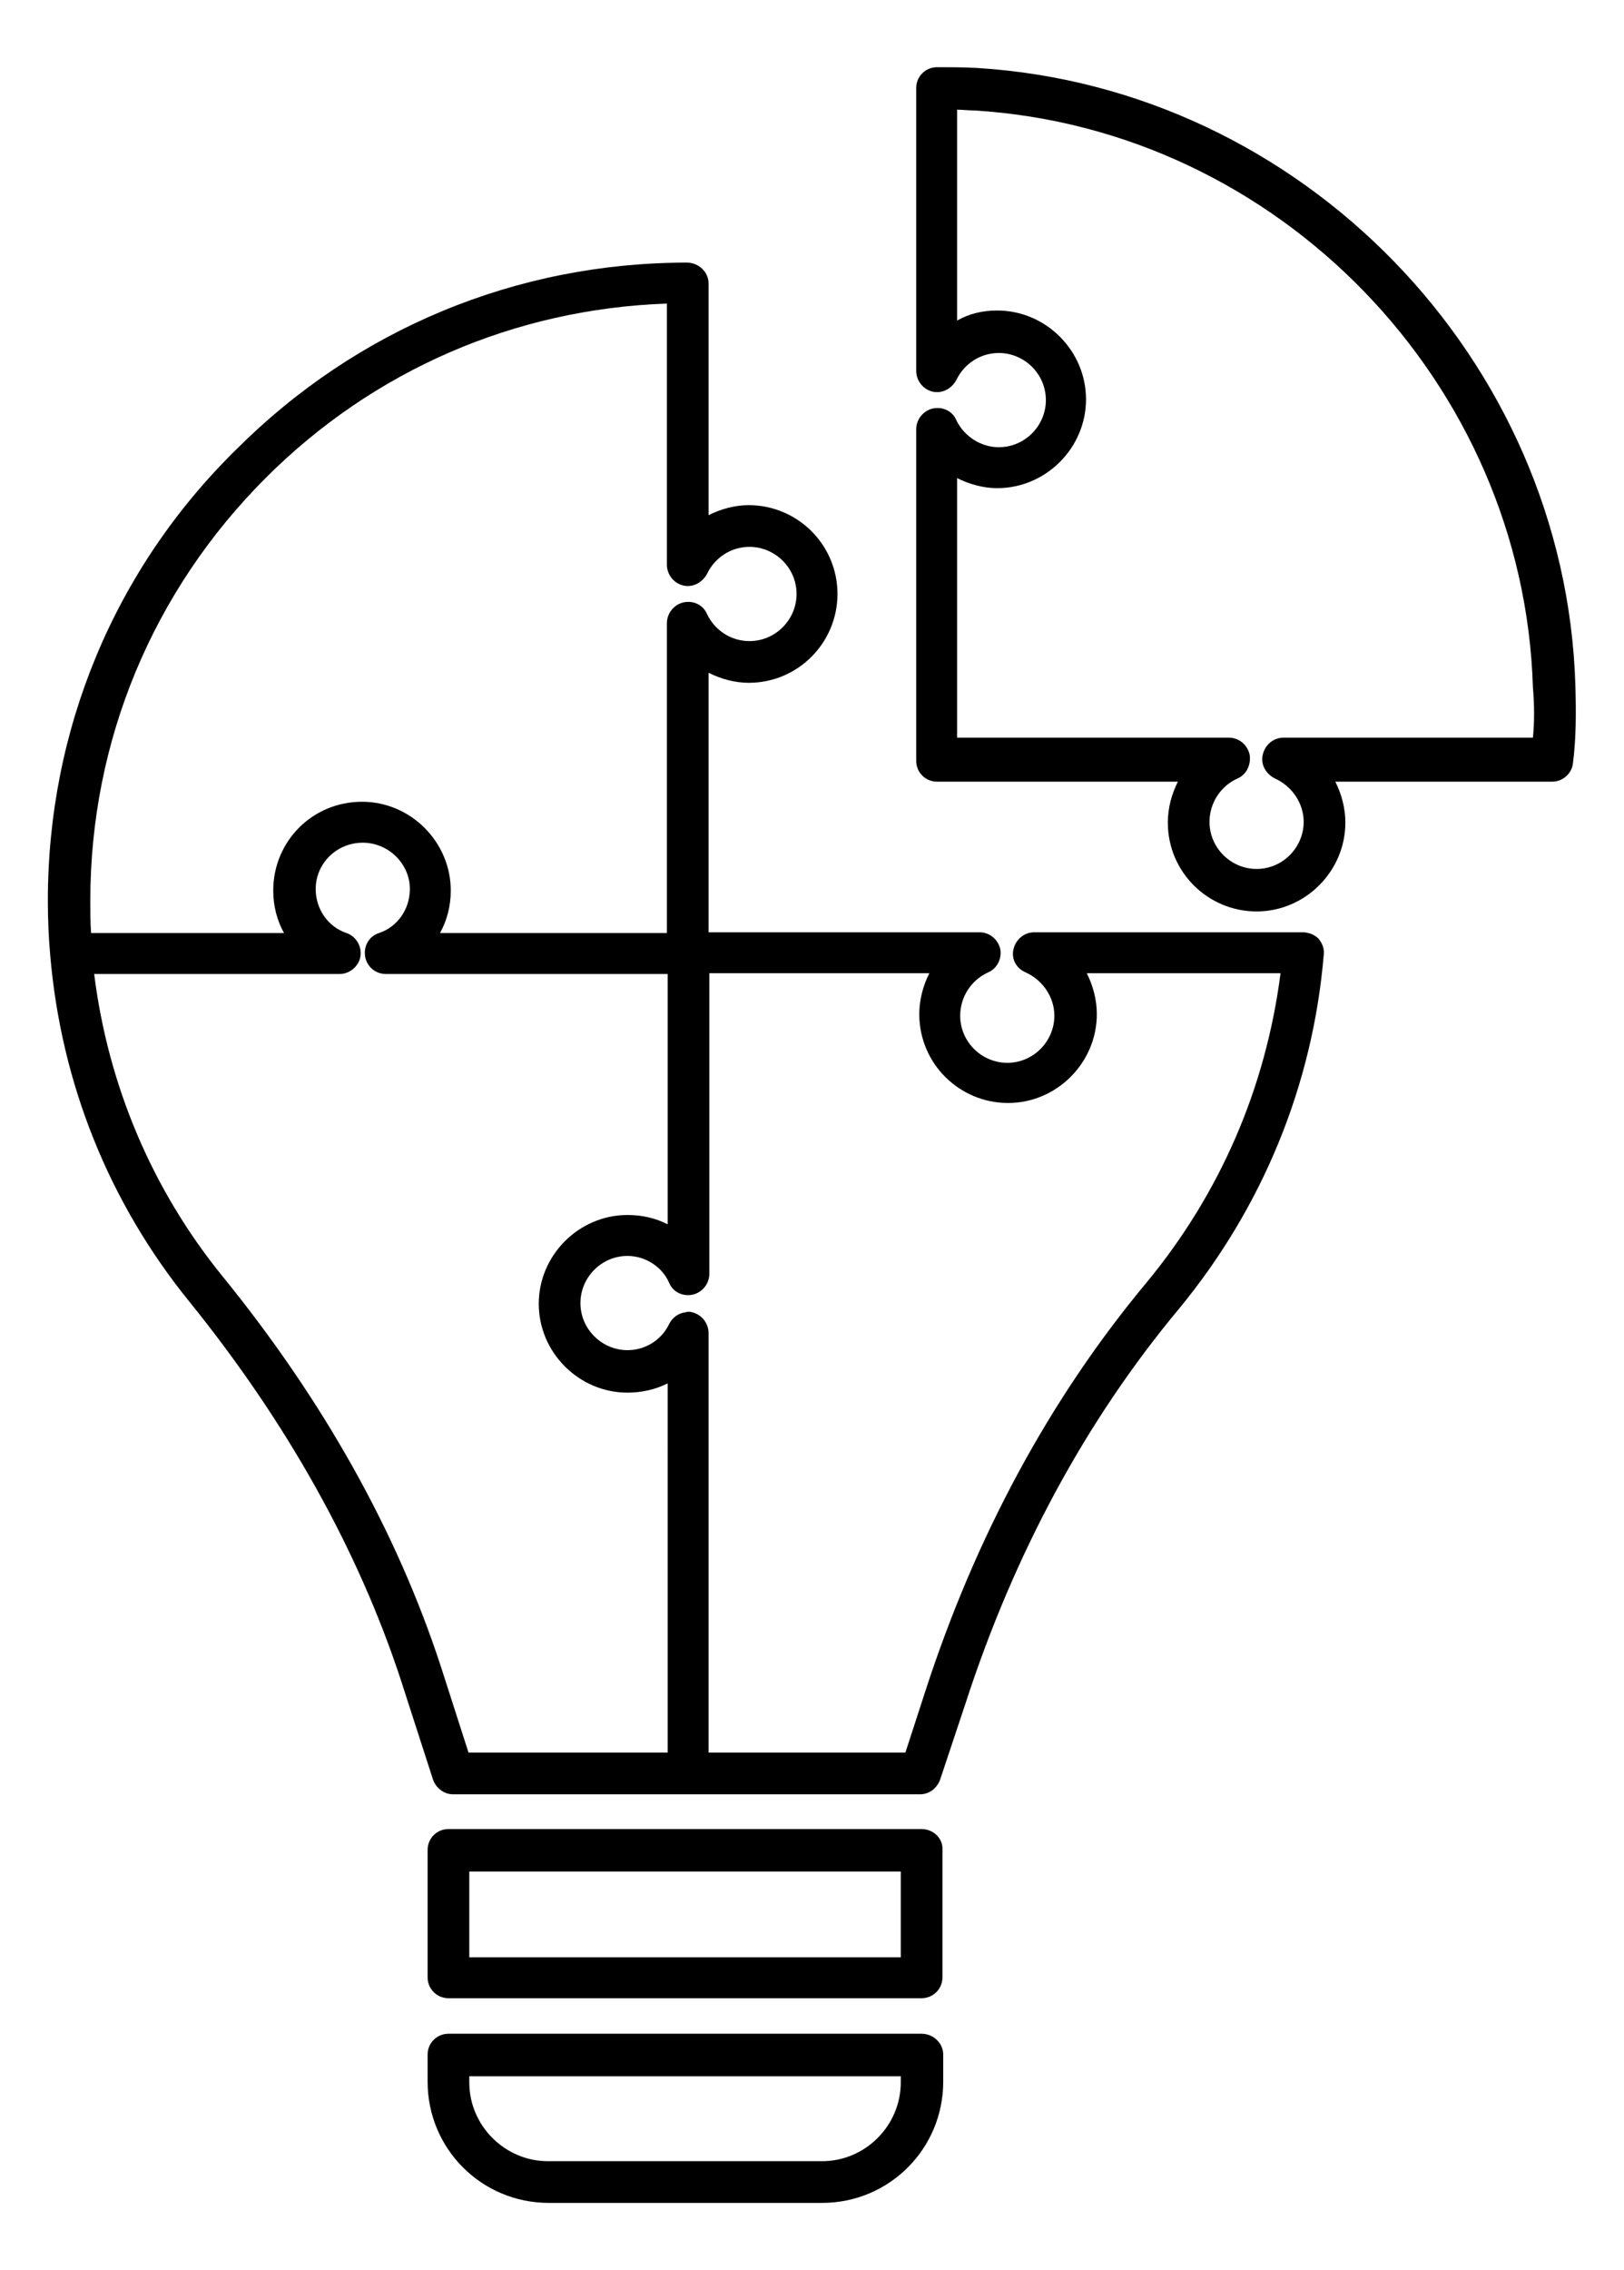 <?xml version="1.0" encoding="utf-8"?>
<!-- Generator: Adobe Illustrator 28.1.0, SVG Export Plug-In . SVG Version: 6.00 Build 0)  -->
<svg version="1.1" id="Layer_1" xmlns="http://www.w3.org/2000/svg" xmlns:xlink="http://www.w3.org/1999/xlink" x="0px" y="0px"
	 viewBox="0 0 210.4 293.9" style="enable-background:new 0 0 210.4 293.9;" xml:space="preserve">
<g>
	<path d="M119.4,236.8H58.1c-1.5,0-2.7,1.2-2.7,2.7v16.5c0,1.5,1.2,2.7,2.7,2.7h61.3c1.5,0,2.7-1.2,2.7-2.7v-16.5
		C122.2,238,120.9,236.8,119.4,236.8z M116.7,253.4H60.8v-11.1h55.9V253.4z"/>
	<path d="M119.4,263.3H58.1c-1.5,0-2.7,1.2-2.7,2.7v3.5c0,8.7,7,15.7,15.7,15.7h35.4c8.7,0,15.7-7,15.7-15.7V266
		C122.2,264.5,120.9,263.3,119.4,263.3z M106.5,279.8H71c-5.6,0-10.2-4.6-10.2-10.2v-0.8h55.9l0,0.8
		C116.7,275.2,112.1,279.8,106.5,279.8z"/>
	<path d="M168.8,120.7H134c-1.3,0-2.4,0.9-2.7,2.2c-0.3,1.3,0.4,2.5,1.6,3c2.2,1,3.7,3.2,3.7,5.6c0,3.3-2.7,6.1-6.1,6.1
		c-3.3,0-6.1-2.7-6.1-6.1c0-2.4,1.4-4.6,3.6-5.6c1.2-0.5,1.8-1.8,1.6-3c-0.3-1.3-1.4-2.2-2.7-2.2H91.8V87.1c1.6,0.8,3.4,1.3,5.2,1.3
		c6.4,0,11.5-5.2,11.5-11.5c0-6.4-5.2-11.5-11.5-11.5c-1.8,0-3.6,0.5-5.2,1.3v-30c0-1.5-1.3-2.7-2.8-2.7c-22.1,0-42.8,8.6-58.4,24.2
		C14.8,73.7,6.2,94.5,6.2,116.6c0,2.4,0.1,4.8,0.3,7c0,0,0,0,0,0c1.4,16.6,7.6,32.1,18.1,45c12.6,15.6,21.8,32.1,27.3,48.8l4.2,13
		c0.4,1.1,1.4,1.9,2.6,1.9H89h30.2c1.2,0,2.2-0.8,2.6-1.9l3.3-9.9c6.3-19.4,15.6-36.6,27.6-51c10.9-13.2,17.4-29.1,18.8-45.9
		c0.1-0.8-0.2-1.5-0.7-2.1C170.3,121,169.5,120.7,168.8,120.7z M11.7,116.6c0-20.7,8.1-40.1,22.7-54.7c14-14,32.3-21.9,52-22.6v33.8
		c0,1.3,0.9,2.4,2.1,2.7c1.3,0.3,2.5-0.4,3.1-1.5c1-2.1,3.1-3.5,5.5-3.5c3.3,0,6.1,2.7,6.1,6.1c0,3.3-2.7,6.1-6.1,6.1
		c-2.4,0-4.5-1.4-5.5-3.5c-0.5-1.2-1.8-1.8-3.1-1.5c-1.2,0.3-2.1,1.4-2.1,2.7v40.1H57c0.9-1.6,1.4-3.5,1.4-5.5
		c0-6.3-5.2-11.5-11.5-11.5c-6.4,0-11.5,5.1-11.5,11.5c0,2,0.5,3.9,1.4,5.5h-25C11.7,119.4,11.7,118,11.7,116.6z M86.3,226.9H60.7
		l-3.6-11.2c-5.7-17.4-15.2-34.4-28.3-50.5C19.7,154,14,140.5,12.2,126.1H44c1.3,0,2.5-1,2.7-2.3c0.2-1.3-0.6-2.6-1.8-3
		c-2.4-0.8-4-3.1-4-5.7c0-3.3,2.7-6,6.1-6c3.3,0,6.1,2.7,6.1,6c0,2.6-1.6,4.9-4,5.7c-1.3,0.4-2,1.7-1.8,3c0.2,1.3,1.3,2.3,2.7,2.3
		h36.5v32.4c-1.6-0.8-3.3-1.2-5.2-1.2c-6.3,0-11.5,5.2-11.5,11.5c0,6.3,5.2,11.5,11.5,11.5c1.8,0,3.6-0.4,5.2-1.2V226.9z
		 M148.5,166.1c-12.5,15-22.1,32.8-28.6,52.8l-2.6,8H91.8v-54.3c0-1.3-0.9-2.4-2.1-2.7c-0.3-0.1-0.6-0.1-0.9,0
		c-0.9,0.1-1.7,0.7-2.1,1.5c-1,2.1-3.1,3.4-5.4,3.4c-3.3,0-6.1-2.7-6.1-6.1c0-3.3,2.7-6.1,6.1-6.1c2.3,0,4.5,1.4,5.4,3.5
		c0.5,1.2,1.8,1.8,3.1,1.5c1.2-0.3,2.1-1.4,2.1-2.7v-38.9h28.5c-0.8,1.6-1.3,3.4-1.3,5.3c0,6.4,5.2,11.5,11.5,11.5
		s11.5-5.2,11.5-11.5c0-1.9-0.5-3.7-1.3-5.3h25.1C164,140.8,158.1,154.5,148.5,166.1z"/>
	<path d="M204.1,88.7c-1.3-42.2-35.4-77.3-77.5-79.9c-1.7-0.1-3.5-0.1-5.2-0.1c-1.5,0-2.7,1.2-2.7,2.7V48c0,1.3,0.9,2.4,2.1,2.7
		c1.3,0.3,2.5-0.4,3.1-1.5c1-2.1,3.1-3.5,5.5-3.5c3.3,0,6.1,2.7,6.1,6.1c0,3.3-2.7,6.1-6.1,6.1c-2.3,0-4.5-1.4-5.5-3.5
		c-0.5-1.2-1.8-1.8-3.1-1.5c-1.2,0.3-2.1,1.4-2.1,2.7v42.9c0,1.5,1.2,2.7,2.7,2.7h31.2c-0.8,1.6-1.3,3.4-1.3,5.3
		c0,6.4,5.2,11.5,11.5,11.5s11.5-5.2,11.5-11.5c0-1.9-0.5-3.7-1.3-5.3h28.1c1.4,0,2.6-1.1,2.7-2.5C204.2,95.5,204.2,92.3,204.1,88.7
		z M198.6,95.5h-32.3c-1.3,0-2.4,0.9-2.7,2.2c-0.3,1.3,0.4,2.5,1.6,3.1c2.2,1,3.7,3.2,3.7,5.6c0,3.3-2.7,6.1-6.1,6.1
		c-3.3,0-6.1-2.7-6.1-6.1c0-2.4,1.4-4.6,3.6-5.6c1.2-0.5,1.8-1.8,1.6-3.1c-0.3-1.3-1.4-2.2-2.7-2.2h-35.2V61.9
		c1.6,0.8,3.4,1.3,5.2,1.3c6.3,0,11.5-5.2,11.5-11.5c0-6.3-5.2-11.5-11.5-11.5c-1.9,0-3.6,0.4-5.2,1.3V14.2c0.7,0,1.4,0.1,2.2,0.1
		c39.4,2.4,71.2,35.2,72.4,74.7C198.8,91.3,198.8,93.5,198.6,95.5z"/>
</g>
</svg>
